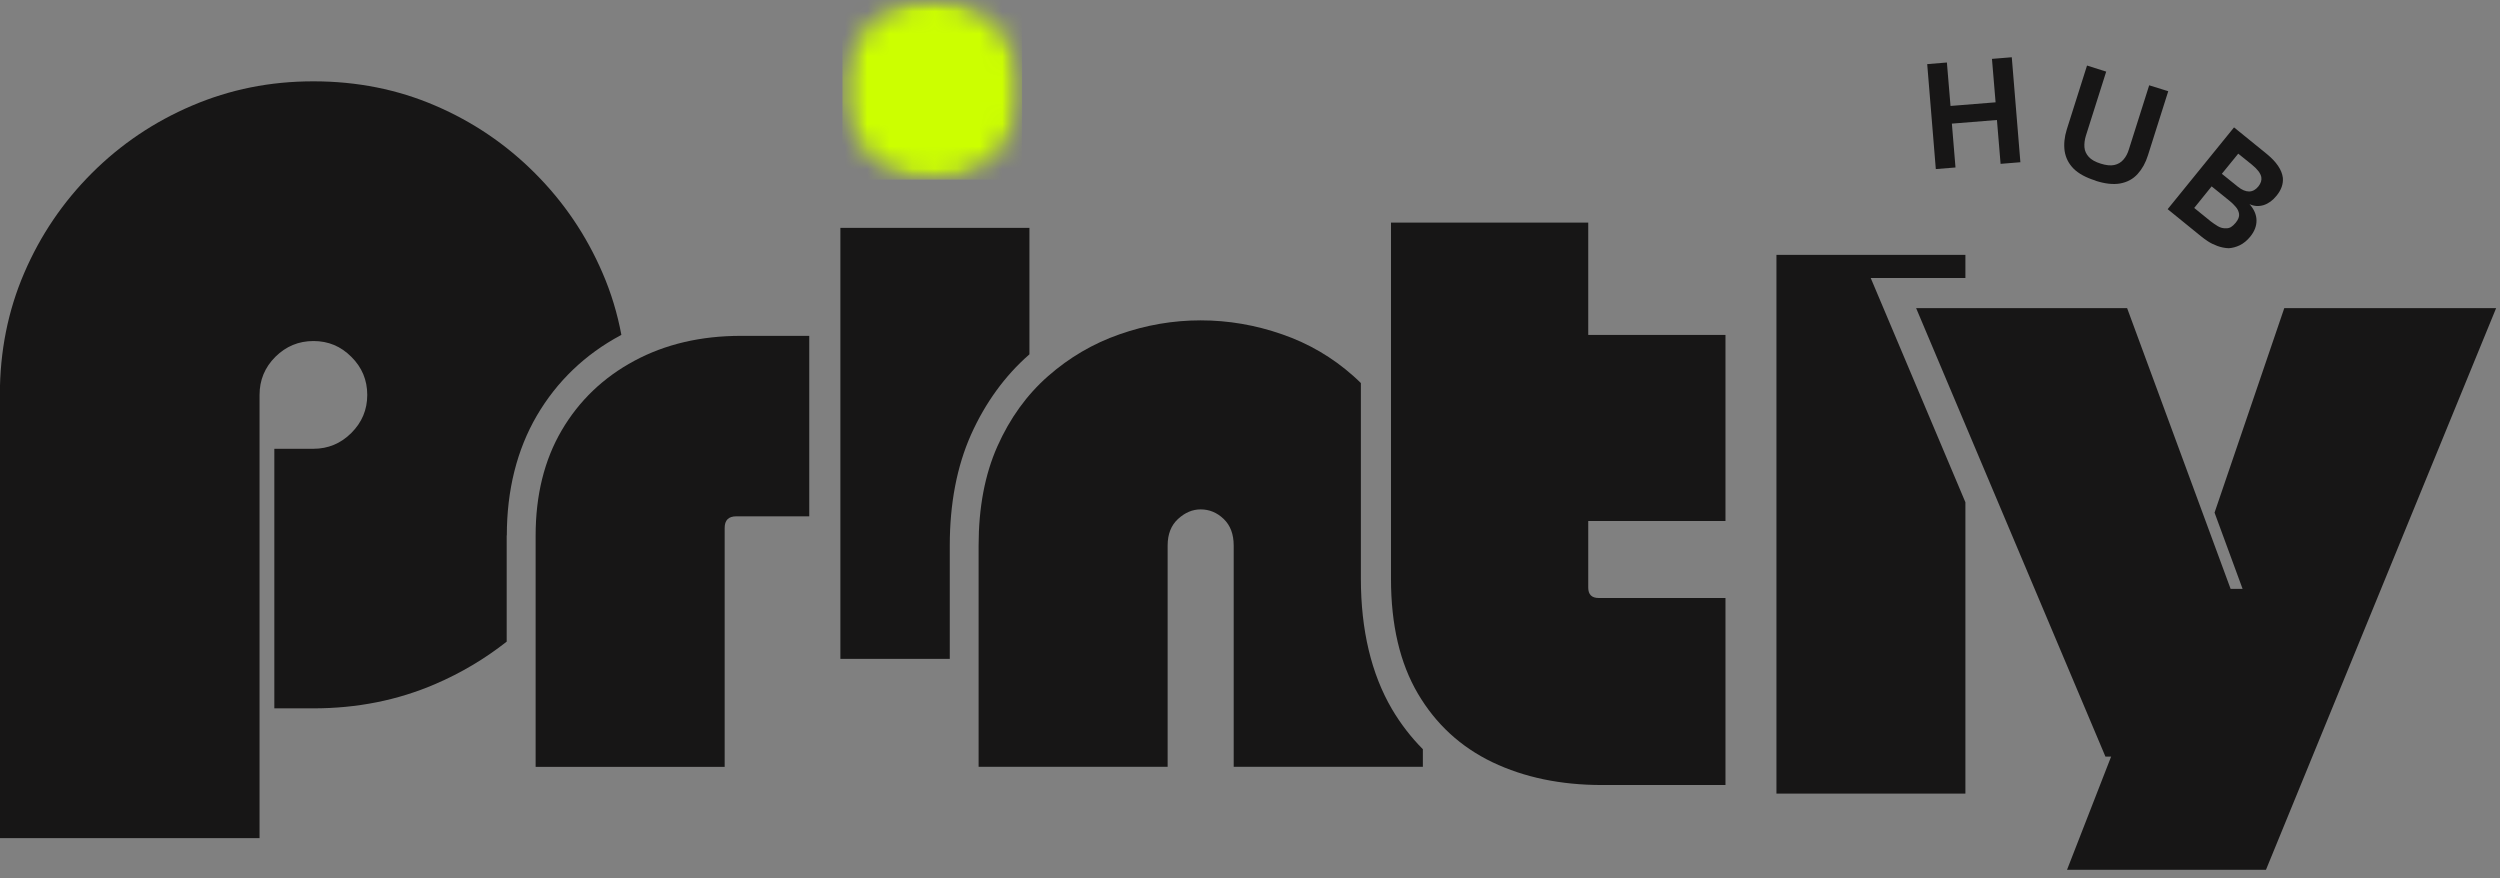 <svg xmlns="http://www.w3.org/2000/svg" width="111" height="39" viewBox="0 0 111 39" fill="none"><rect x="0" y="0" width="111" height="39" fill="#808080" stroke="none"/><path d="M26.042 19.748C25.389 20.866 25.059 22.221 25.059 23.776L25.059 25.875C25.737 24.972 26.304 23.989 26.758 22.925C27.451 21.298 27.808 19.567 27.831 17.738C27.103 18.282 26.511 18.946 26.042 19.748Z" fill="#171616"></path><path d="M22.503 23.776C22.503 21.763 22.951 19.972 23.834 18.457C24.725 16.933 25.979 15.731 27.558 14.886C27.569 14.88 27.581 14.874 27.589 14.868C27.411 13.917 27.135 13.002 26.755 12.125C26.036 10.452 25.036 8.974 23.753 7.691C22.474 6.409 20.999 5.408 19.325 4.69C17.655 3.971 15.852 3.611 13.917 3.611C11.982 3.611 10.213 3.971 8.526 4.69C6.841 5.408 5.357 6.409 4.075 7.691C2.792 8.974 1.791 10.452 1.073 12.125C0.354 13.796 -0.006 15.599 -0.006 17.534L-0.006 37.213L11.524 37.213L11.524 17.534C11.524 16.875 11.757 16.312 12.226 15.843C12.698 15.377 13.258 15.142 13.917 15.142C14.575 15.142 15.133 15.374 15.599 15.843C16.07 16.309 16.306 16.872 16.306 17.534C16.306 18.195 16.07 18.753 15.599 19.224C15.133 19.69 14.569 19.926 13.917 19.926L12.18 19.926L12.18 31.451L13.917 31.451C15.852 31.451 17.658 31.091 19.325 30.372C20.476 29.878 21.531 29.248 22.497 28.489L22.497 23.776L22.503 23.776Z" fill="#171616"></path><path d="M35.931 14.909L35.931 22.925L32.69 22.925C32.345 22.925 32.175 23.098 32.175 23.44L32.175 34.05L23.782 34.05L23.782 23.782C23.782 21.985 24.167 20.427 24.938 19.11C25.712 17.79 26.79 16.758 28.167 16.019C29.544 15.28 31.12 14.912 32.894 14.912L35.931 14.912L35.931 14.909Z" fill="#171616"></path><path d="M44.729 24.219L44.729 29.257L45.707 29.257L45.707 19.823C45.618 19.992 45.528 20.165 45.448 20.346C44.971 21.419 44.726 22.724 44.726 24.219L44.729 24.219Z" fill="#171616"></path><path d="M42.17 24.219C42.17 22.362 42.486 20.708 43.113 19.299C43.749 17.882 44.617 16.686 45.698 15.74C45.701 15.737 45.704 15.734 45.707 15.731L45.707 10.116L37.313 10.116L37.313 29.254L42.17 29.254L42.17 24.216L42.17 24.219Z" fill="#171616"></path><path d="M63.175 24.222C63.175 23.719 63.146 23.236 63.097 22.773L63.097 25.697C63.097 26.186 63.126 26.652 63.175 27.094L63.175 24.222Z" fill="#171616"></path><path d="M61.8 31.479C60.886 29.918 60.423 27.971 60.423 25.697L60.423 17.008C60.316 16.901 60.207 16.798 60.095 16.7C59.163 15.869 58.108 15.251 56.926 14.843C55.745 14.431 54.537 14.224 53.309 14.224C52.081 14.224 50.882 14.431 49.709 14.843C48.539 15.251 47.481 15.869 46.535 16.7C45.592 17.528 44.841 18.566 44.283 19.82C43.728 21.071 43.45 22.537 43.45 24.222L43.45 34.047L51.843 34.047L51.843 24.222C51.843 23.719 51.995 23.328 52.303 23.043C52.61 22.761 52.944 22.617 53.309 22.617C53.694 22.617 54.037 22.758 54.333 23.043C54.629 23.328 54.776 23.719 54.776 24.222L54.776 34.047L63.175 34.047L63.175 33.265C62.651 32.736 62.191 32.144 61.8 31.479Z" fill="#171616"></path><path d="M71.13 34.855C69.302 34.855 67.68 34.519 66.265 33.843C64.851 33.164 63.747 32.146 62.953 30.795C62.157 29.441 61.76 27.744 61.76 25.703L61.76 9.883L70.518 9.883L70.518 14.871L76.611 14.871L76.611 23.132L70.518 23.132L70.518 26.091C70.518 26.399 70.673 26.551 70.987 26.551L76.611 26.551L76.611 34.855L71.13 34.855Z" fill="#171616"></path><path d="M87.264 15.435L87.264 15.015L87.089 15.015L87.264 15.435Z" fill="#171616"></path><path d="M83.06 12.344L87.264 12.344L87.264 11.317L78.874 11.317L78.874 35.237L87.264 35.237L87.264 22.301L83.06 12.344Z" fill="#171616"></path><path d="M100.612 38.619L91.776 38.619L93.734 33.593L93.481 33.593L85.076 13.681L94.444 13.681L99.039 26.146L99.571 26.146L98.326 22.761L101.422 13.681L110.828 13.681L100.609 38.619L100.612 38.619Z" fill="#171616"></path><path d="M86.824 7.436L85.95 7.507L85.568 2.847L86.442 2.775L86.603 4.704L88.604 4.543L88.443 2.614L89.323 2.542L89.705 7.203L88.826 7.275L88.664 5.328L86.663 5.489L86.824 7.436Z" fill="#171616"></path><path d="M93.044 8.019C92.615 7.887 92.29 7.709 92.066 7.487C91.845 7.263 91.715 7.002 91.669 6.702C91.629 6.403 91.66 6.084 91.764 5.751L92.664 2.91L93.515 3.18L92.615 6.021C92.558 6.205 92.537 6.378 92.549 6.541C92.563 6.702 92.629 6.843 92.742 6.967C92.854 7.091 93.032 7.191 93.274 7.266C93.512 7.341 93.713 7.361 93.877 7.326C94.041 7.289 94.174 7.211 94.28 7.088C94.389 6.964 94.47 6.812 94.524 6.628L95.424 3.787L96.27 4.051L95.37 6.892C95.266 7.229 95.111 7.505 94.91 7.726C94.706 7.95 94.45 8.088 94.136 8.146C93.826 8.201 93.46 8.16 93.041 8.025L93.044 8.019Z" fill="#171616"></path><path d="M97.742 10.504L96.244 9.287L99.191 5.656L100.629 6.823C101.072 7.183 101.316 7.539 101.359 7.896C101.382 8.169 101.29 8.433 101.077 8.692C100.911 8.899 100.721 9.037 100.508 9.106C100.295 9.172 100.085 9.161 99.878 9.063C100.082 9.293 100.186 9.535 100.189 9.782C100.192 10.035 100.1 10.277 99.907 10.512C99.766 10.682 99.614 10.808 99.447 10.889C99.28 10.969 99.113 11.012 98.955 11.021C98.783 11.015 98.616 10.981 98.452 10.921C98.288 10.86 98.147 10.791 98.027 10.711C97.906 10.63 97.811 10.561 97.739 10.501L97.742 10.504ZM99.375 6.826L98.65 7.717L99.364 8.292C99.539 8.433 99.706 8.502 99.861 8.502C100.016 8.499 100.151 8.425 100.269 8.281C100.384 8.137 100.427 7.999 100.402 7.861C100.37 7.694 100.229 7.51 99.982 7.309L99.378 6.823L99.375 6.826ZM98.196 8.275L97.423 9.233L98.153 9.825C98.245 9.897 98.352 9.969 98.469 10.041C98.587 10.113 98.714 10.144 98.846 10.136C98.918 10.138 98.987 10.121 99.056 10.081C99.122 10.041 99.194 9.977 99.266 9.888C99.381 9.747 99.43 9.618 99.415 9.5C99.398 9.382 99.349 9.279 99.266 9.184C99.185 9.089 99.099 9.003 99.001 8.925L98.193 8.272L98.196 8.275Z" fill="#171616"></path><mask id="mask0_1_1025" style="mask-type:luminance" maskUnits="userSpaceOnUse" x="37" y="0" width="9" height="8"><path d="M45.382 8.29722e-09L37.406 0L37.406 7.976L45.382 7.976L45.382 8.29722e-09Z" fill="white"></path></mask><g mask="url(#mask0_1_1025)"><mask id="mask1_1_1025" style="mask-type:luminance" maskUnits="userSpaceOnUse" x="37" y="0" width="9" height="8"><path d="M41.394 4.1516e-09C39.191 1.86045e-09 37.403 1.786 37.403 3.988C37.403 6.191 39.188 7.979 41.394 7.979C43.599 7.979 45.382 6.194 45.382 3.988C45.382 1.783 43.596 6.44276e-09 41.394 4.1516e-09Z" fill="white"></path></mask><g mask="url(#mask1_1_1025)"><path d="M37.405 0L45.382 8.29722e-09L45.382 7.976L37.405 7.976L37.405 0Z" fill="#CCFF00"></path></g></g></svg>